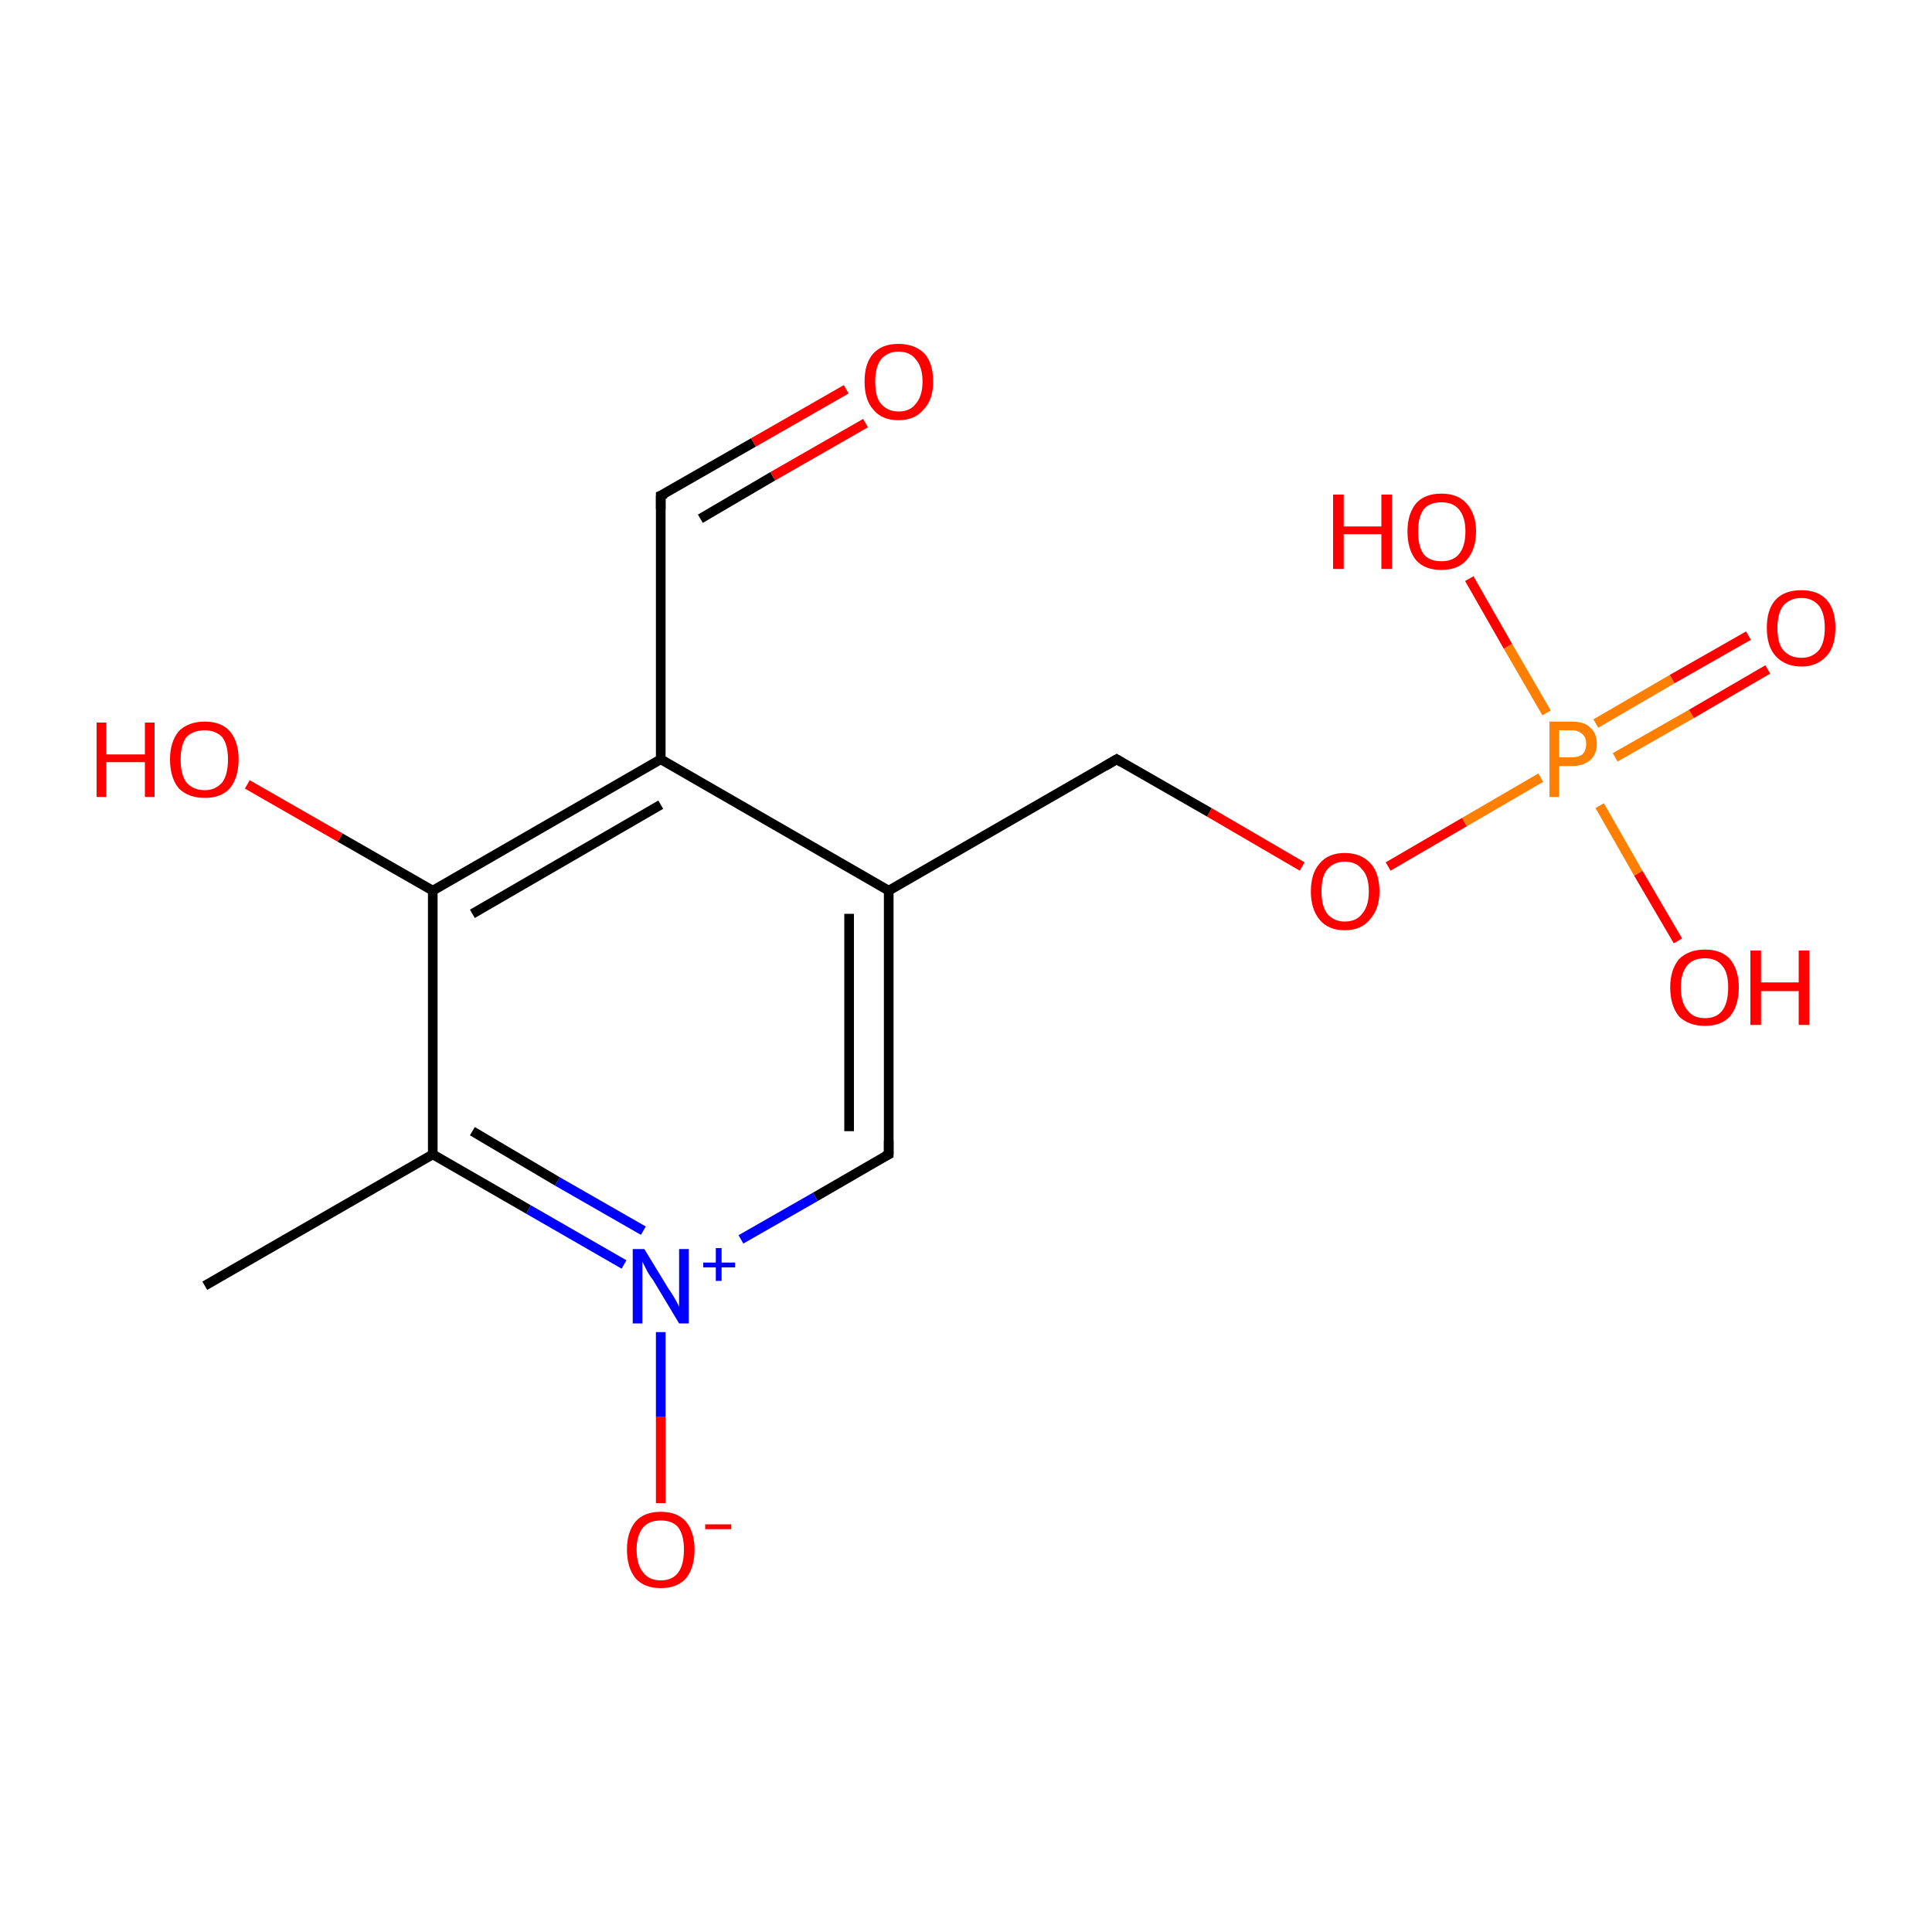 <?xml version='1.0' encoding='iso-8859-1'?>
<svg version='1.1' baseProfile='full'
              xmlns='http://www.w3.org/2000/svg'
                      xmlns:rdkit='http://www.rdkit.org/xml'
                      xmlns:xlink='http://www.w3.org/1999/xlink'
                  xml:space='preserve'
width='200px' height='200px' viewBox='0 0 200 200'>
<!-- END OF HEADER -->
<rect style='opacity:1.0;fill:#FFFFFF;stroke:none' width='200.0' height='200.0' x='0.0' y='0.0'> </rect>
<path class='bond-0 atom-0 atom-1' d='M 68.4,137.9 L 68.4,146.7' style='fill:none;fill-rule:evenodd;stroke:#0000FF;stroke-width:1.0px;stroke-linecap:butt;stroke-linejoin:miter;stroke-opacity:1' />
<path class='bond-0 atom-0 atom-1' d='M 68.4,146.7 L 68.4,155.6' style='fill:none;fill-rule:evenodd;stroke:#FF0000;stroke-width:1.0px;stroke-linecap:butt;stroke-linejoin:miter;stroke-opacity:1' />
<path class='bond-1 atom-0 atom-2' d='M 64.6,130.9 L 54.7,125.2' style='fill:none;fill-rule:evenodd;stroke:#0000FF;stroke-width:1.0px;stroke-linecap:butt;stroke-linejoin:miter;stroke-opacity:1' />
<path class='bond-1 atom-0 atom-2' d='M 54.7,125.2 L 44.8,119.5' style='fill:none;fill-rule:evenodd;stroke:#000000;stroke-width:1.0px;stroke-linecap:butt;stroke-linejoin:miter;stroke-opacity:1' />
<path class='bond-1 atom-0 atom-2' d='M 66.6,127.4 L 57.7,122.3' style='fill:none;fill-rule:evenodd;stroke:#0000FF;stroke-width:1.0px;stroke-linecap:butt;stroke-linejoin:miter;stroke-opacity:1' />
<path class='bond-1 atom-0 atom-2' d='M 57.7,122.3 L 48.9,117.1' style='fill:none;fill-rule:evenodd;stroke:#000000;stroke-width:1.0px;stroke-linecap:butt;stroke-linejoin:miter;stroke-opacity:1' />
<path class='bond-2 atom-0 atom-10' d='M 76.7,128.3 L 84.4,123.9' style='fill:none;fill-rule:evenodd;stroke:#0000FF;stroke-width:1.0px;stroke-linecap:butt;stroke-linejoin:miter;stroke-opacity:1' />
<path class='bond-2 atom-0 atom-10' d='M 84.4,123.9 L 92.0,119.5' style='fill:none;fill-rule:evenodd;stroke:#000000;stroke-width:1.0px;stroke-linecap:butt;stroke-linejoin:miter;stroke-opacity:1' />
<path class='bond-3 atom-2 atom-3' d='M 44.8,119.5 L 21.2,133.1' style='fill:none;fill-rule:evenodd;stroke:#000000;stroke-width:1.0px;stroke-linecap:butt;stroke-linejoin:miter;stroke-opacity:1' />
<path class='bond-4 atom-2 atom-4' d='M 44.8,119.5 L 44.8,92.2' style='fill:none;fill-rule:evenodd;stroke:#000000;stroke-width:1.0px;stroke-linecap:butt;stroke-linejoin:miter;stroke-opacity:1' />
<path class='bond-5 atom-4 atom-5' d='M 44.8,92.2 L 35.2,86.7' style='fill:none;fill-rule:evenodd;stroke:#000000;stroke-width:1.0px;stroke-linecap:butt;stroke-linejoin:miter;stroke-opacity:1' />
<path class='bond-5 atom-4 atom-5' d='M 35.2,86.7 L 25.6,81.2' style='fill:none;fill-rule:evenodd;stroke:#FF0000;stroke-width:1.0px;stroke-linecap:butt;stroke-linejoin:miter;stroke-opacity:1' />
<path class='bond-6 atom-4 atom-6' d='M 44.8,92.2 L 68.4,78.6' style='fill:none;fill-rule:evenodd;stroke:#000000;stroke-width:1.0px;stroke-linecap:butt;stroke-linejoin:miter;stroke-opacity:1' />
<path class='bond-6 atom-4 atom-6' d='M 48.9,94.6 L 68.4,83.3' style='fill:none;fill-rule:evenodd;stroke:#000000;stroke-width:1.0px;stroke-linecap:butt;stroke-linejoin:miter;stroke-opacity:1' />
<path class='bond-7 atom-6 atom-7' d='M 68.4,78.6 L 68.4,51.3' style='fill:none;fill-rule:evenodd;stroke:#000000;stroke-width:1.0px;stroke-linecap:butt;stroke-linejoin:miter;stroke-opacity:1' />
<path class='bond-8 atom-6 atom-9' d='M 68.4,78.6 L 92.0,92.2' style='fill:none;fill-rule:evenodd;stroke:#000000;stroke-width:1.0px;stroke-linecap:butt;stroke-linejoin:miter;stroke-opacity:1' />
<path class='bond-9 atom-7 atom-8' d='M 68.4,51.3 L 78.0,45.8' style='fill:none;fill-rule:evenodd;stroke:#000000;stroke-width:1.0px;stroke-linecap:butt;stroke-linejoin:miter;stroke-opacity:1' />
<path class='bond-9 atom-7 atom-8' d='M 78.0,45.8 L 87.6,40.3' style='fill:none;fill-rule:evenodd;stroke:#FF0000;stroke-width:1.0px;stroke-linecap:butt;stroke-linejoin:miter;stroke-opacity:1' />
<path class='bond-9 atom-7 atom-8' d='M 72.5,53.7 L 80.0,49.3' style='fill:none;fill-rule:evenodd;stroke:#000000;stroke-width:1.0px;stroke-linecap:butt;stroke-linejoin:miter;stroke-opacity:1' />
<path class='bond-9 atom-7 atom-8' d='M 80.0,49.3 L 89.6,43.8' style='fill:none;fill-rule:evenodd;stroke:#FF0000;stroke-width:1.0px;stroke-linecap:butt;stroke-linejoin:miter;stroke-opacity:1' />
<path class='bond-10 atom-9 atom-10' d='M 92.0,92.2 L 92.0,119.5' style='fill:none;fill-rule:evenodd;stroke:#000000;stroke-width:1.0px;stroke-linecap:butt;stroke-linejoin:miter;stroke-opacity:1' />
<path class='bond-10 atom-9 atom-10' d='M 87.9,94.6 L 87.9,117.1' style='fill:none;fill-rule:evenodd;stroke:#000000;stroke-width:1.0px;stroke-linecap:butt;stroke-linejoin:miter;stroke-opacity:1' />
<path class='bond-11 atom-9 atom-11' d='M 92.0,92.2 L 115.6,78.6' style='fill:none;fill-rule:evenodd;stroke:#000000;stroke-width:1.0px;stroke-linecap:butt;stroke-linejoin:miter;stroke-opacity:1' />
<path class='bond-12 atom-11 atom-12' d='M 115.6,78.6 L 125.2,84.1' style='fill:none;fill-rule:evenodd;stroke:#000000;stroke-width:1.0px;stroke-linecap:butt;stroke-linejoin:miter;stroke-opacity:1' />
<path class='bond-12 atom-11 atom-12' d='M 125.2,84.1 L 134.8,89.7' style='fill:none;fill-rule:evenodd;stroke:#FF0000;stroke-width:1.0px;stroke-linecap:butt;stroke-linejoin:miter;stroke-opacity:1' />
<path class='bond-13 atom-12 atom-13' d='M 143.7,89.7 L 151.6,85.1' style='fill:none;fill-rule:evenodd;stroke:#FF0000;stroke-width:1.0px;stroke-linecap:butt;stroke-linejoin:miter;stroke-opacity:1' />
<path class='bond-13 atom-12 atom-13' d='M 151.6,85.1 L 159.5,80.5' style='fill:none;fill-rule:evenodd;stroke:#FF7F00;stroke-width:1.0px;stroke-linecap:butt;stroke-linejoin:miter;stroke-opacity:1' />
<path class='bond-14 atom-13 atom-14' d='M 167.2,78.4 L 175.1,73.9' style='fill:none;fill-rule:evenodd;stroke:#FF7F00;stroke-width:1.0px;stroke-linecap:butt;stroke-linejoin:miter;stroke-opacity:1' />
<path class='bond-14 atom-13 atom-14' d='M 175.1,73.9 L 183.0,69.3' style='fill:none;fill-rule:evenodd;stroke:#FF0000;stroke-width:1.0px;stroke-linecap:butt;stroke-linejoin:miter;stroke-opacity:1' />
<path class='bond-14 atom-13 atom-14' d='M 165.2,74.9 L 173.1,70.3' style='fill:none;fill-rule:evenodd;stroke:#FF7F00;stroke-width:1.0px;stroke-linecap:butt;stroke-linejoin:miter;stroke-opacity:1' />
<path class='bond-14 atom-13 atom-14' d='M 173.1,70.3 L 181.0,65.8' style='fill:none;fill-rule:evenodd;stroke:#FF0000;stroke-width:1.0px;stroke-linecap:butt;stroke-linejoin:miter;stroke-opacity:1' />
<path class='bond-15 atom-13 atom-15' d='M 165.6,83.4 L 169.6,90.4' style='fill:none;fill-rule:evenodd;stroke:#FF7F00;stroke-width:1.0px;stroke-linecap:butt;stroke-linejoin:miter;stroke-opacity:1' />
<path class='bond-15 atom-13 atom-15' d='M 169.6,90.4 L 173.7,97.4' style='fill:none;fill-rule:evenodd;stroke:#FF0000;stroke-width:1.0px;stroke-linecap:butt;stroke-linejoin:miter;stroke-opacity:1' />
<path class='bond-16 atom-13 atom-16' d='M 160.1,73.8 L 156.1,66.9' style='fill:none;fill-rule:evenodd;stroke:#FF7F00;stroke-width:1.0px;stroke-linecap:butt;stroke-linejoin:miter;stroke-opacity:1' />
<path class='bond-16 atom-13 atom-16' d='M 156.1,66.9 L 152.1,59.9' style='fill:none;fill-rule:evenodd;stroke:#FF0000;stroke-width:1.0px;stroke-linecap:butt;stroke-linejoin:miter;stroke-opacity:1' />
<path d='M 68.4,52.7 L 68.4,51.3 L 68.9,51.1' style='fill:none;stroke:#000000;stroke-width:1.0px;stroke-linecap:butt;stroke-linejoin:miter;stroke-opacity:1;' />
<path d='M 91.6,119.7 L 92.0,119.5 L 92.0,118.1' style='fill:none;stroke:#000000;stroke-width:1.0px;stroke-linecap:butt;stroke-linejoin:miter;stroke-opacity:1;' />
<path d='M 114.4,79.3 L 115.6,78.6 L 116.1,78.9' style='fill:none;stroke:#000000;stroke-width:1.0px;stroke-linecap:butt;stroke-linejoin:miter;stroke-opacity:1;' />
<path class='atom-0' d='M 66.7 129.3
L 69.2 133.4
Q 69.5 133.8, 69.9 134.5
Q 70.3 135.2, 70.3 135.3
L 70.3 129.3
L 71.3 129.3
L 71.3 137.0
L 70.3 137.0
L 67.6 132.5
Q 67.2 132.0, 66.9 131.4
Q 66.6 130.8, 66.5 130.6
L 66.5 137.0
L 65.5 137.0
L 65.5 129.3
L 66.7 129.3
' fill='#0000FF'/>
<path class='atom-0' d='M 72.8 130.7
L 74.1 130.7
L 74.1 129.2
L 74.7 129.2
L 74.7 130.7
L 76.1 130.7
L 76.1 131.2
L 74.7 131.2
L 74.7 132.6
L 74.1 132.6
L 74.1 131.2
L 72.8 131.2
L 72.8 130.7
' fill='#0000FF'/>
<path class='atom-1' d='M 64.9 160.4
Q 64.9 158.6, 65.8 157.5
Q 66.7 156.5, 68.4 156.5
Q 70.1 156.5, 71.0 157.5
Q 71.9 158.6, 71.9 160.4
Q 71.9 162.3, 71.0 163.4
Q 70.1 164.4, 68.4 164.4
Q 66.7 164.4, 65.8 163.4
Q 64.9 162.3, 64.9 160.4
M 68.4 163.6
Q 69.6 163.6, 70.2 162.8
Q 70.8 162.0, 70.8 160.4
Q 70.8 158.9, 70.2 158.1
Q 69.6 157.4, 68.4 157.4
Q 67.2 157.4, 66.6 158.1
Q 65.9 158.9, 65.9 160.4
Q 65.9 162.0, 66.6 162.8
Q 67.2 163.6, 68.4 163.6
' fill='#FF0000'/>
<path class='atom-1' d='M 73.0 157.8
L 75.7 157.8
L 75.7 158.3
L 73.0 158.3
L 73.0 157.8
' fill='#FF0000'/>
<path class='atom-5' d='M 10.0 74.8
L 11.0 74.8
L 11.0 78.1
L 15.0 78.1
L 15.0 74.8
L 16.0 74.8
L 16.0 82.5
L 15.0 82.5
L 15.0 78.9
L 11.0 78.9
L 11.0 82.5
L 10.0 82.5
L 10.0 74.8
' fill='#FF0000'/>
<path class='atom-5' d='M 17.6 78.6
Q 17.6 76.8, 18.5 75.7
Q 19.5 74.7, 21.2 74.7
Q 22.9 74.7, 23.8 75.7
Q 24.7 76.8, 24.7 78.6
Q 24.7 80.5, 23.8 81.6
Q 22.9 82.6, 21.2 82.6
Q 19.5 82.6, 18.5 81.6
Q 17.6 80.5, 17.6 78.6
M 21.2 81.8
Q 22.3 81.8, 23.0 81.0
Q 23.6 80.2, 23.6 78.6
Q 23.6 77.1, 23.0 76.3
Q 22.3 75.6, 21.2 75.6
Q 20.0 75.6, 19.3 76.3
Q 18.7 77.1, 18.7 78.6
Q 18.7 80.2, 19.3 81.0
Q 20.0 81.8, 21.2 81.8
' fill='#FF0000'/>
<path class='atom-8' d='M 89.5 39.5
Q 89.5 37.6, 90.4 36.6
Q 91.3 35.6, 93.0 35.6
Q 94.7 35.6, 95.7 36.6
Q 96.6 37.6, 96.6 39.5
Q 96.6 41.4, 95.6 42.4
Q 94.7 43.5, 93.0 43.5
Q 91.3 43.5, 90.4 42.4
Q 89.5 41.4, 89.5 39.5
M 93.0 42.6
Q 94.2 42.6, 94.8 41.8
Q 95.5 41.0, 95.5 39.5
Q 95.5 38.0, 94.8 37.2
Q 94.2 36.4, 93.0 36.4
Q 91.9 36.4, 91.2 37.2
Q 90.6 38.0, 90.6 39.5
Q 90.6 41.1, 91.2 41.8
Q 91.9 42.6, 93.0 42.6
' fill='#FF0000'/>
<path class='atom-12' d='M 135.7 92.3
Q 135.7 90.4, 136.6 89.4
Q 137.5 88.3, 139.2 88.3
Q 140.9 88.3, 141.9 89.4
Q 142.8 90.4, 142.8 92.3
Q 142.8 94.1, 141.8 95.2
Q 140.9 96.3, 139.2 96.3
Q 137.5 96.3, 136.6 95.2
Q 135.7 94.1, 135.7 92.3
M 139.2 95.4
Q 140.4 95.4, 141.0 94.6
Q 141.7 93.8, 141.7 92.3
Q 141.7 90.7, 141.0 90.0
Q 140.4 89.2, 139.2 89.2
Q 138.1 89.2, 137.4 90.0
Q 136.8 90.7, 136.8 92.3
Q 136.8 93.8, 137.4 94.6
Q 138.1 95.4, 139.2 95.4
' fill='#FF0000'/>
<path class='atom-13' d='M 162.7 74.7
Q 164.0 74.7, 164.6 75.3
Q 165.3 75.9, 165.3 77.0
Q 165.3 78.1, 164.6 78.7
Q 163.9 79.3, 162.7 79.3
L 161.4 79.3
L 161.4 82.5
L 160.4 82.5
L 160.4 74.7
L 162.7 74.7
M 162.7 78.4
Q 163.4 78.4, 163.8 78.1
Q 164.2 77.7, 164.2 77.0
Q 164.2 76.3, 163.8 76.0
Q 163.4 75.6, 162.7 75.6
L 161.4 75.6
L 161.4 78.4
L 162.7 78.4
' fill='#FF7F00'/>
<path class='atom-14' d='M 182.9 65.0
Q 182.9 63.1, 183.8 62.1
Q 184.7 61.1, 186.5 61.1
Q 188.2 61.1, 189.1 62.1
Q 190.0 63.1, 190.0 65.0
Q 190.0 66.9, 189.1 67.9
Q 188.1 69.0, 186.5 69.0
Q 184.8 69.0, 183.8 67.9
Q 182.9 66.9, 182.9 65.0
M 186.5 68.1
Q 187.6 68.1, 188.3 67.3
Q 188.9 66.5, 188.9 65.0
Q 188.9 63.5, 188.3 62.7
Q 187.6 61.9, 186.5 61.9
Q 185.3 61.9, 184.6 62.7
Q 184.0 63.5, 184.0 65.0
Q 184.0 66.6, 184.6 67.3
Q 185.3 68.1, 186.5 68.1
' fill='#FF0000'/>
<path class='atom-15' d='M 172.9 102.2
Q 172.9 100.4, 173.8 99.3
Q 174.8 98.3, 176.5 98.3
Q 178.2 98.3, 179.1 99.3
Q 180.0 100.4, 180.0 102.2
Q 180.0 104.1, 179.1 105.2
Q 178.2 106.2, 176.5 106.2
Q 174.8 106.2, 173.8 105.2
Q 172.9 104.1, 172.9 102.2
M 176.5 105.4
Q 177.7 105.4, 178.3 104.6
Q 178.9 103.8, 178.9 102.2
Q 178.9 100.7, 178.3 100.0
Q 177.7 99.2, 176.5 99.2
Q 175.3 99.2, 174.7 99.9
Q 174.0 100.7, 174.0 102.2
Q 174.0 103.8, 174.7 104.6
Q 175.3 105.4, 176.5 105.4
' fill='#FF0000'/>
<path class='atom-15' d='M 181.2 98.4
L 182.3 98.4
L 182.3 101.7
L 186.2 101.7
L 186.2 98.4
L 187.3 98.4
L 187.3 106.1
L 186.2 106.1
L 186.2 102.6
L 182.3 102.6
L 182.3 106.1
L 181.2 106.1
L 181.2 98.4
' fill='#FF0000'/>
<path class='atom-16' d='M 138.0 51.2
L 139.1 51.2
L 139.1 54.5
L 143.0 54.5
L 143.0 51.2
L 144.1 51.2
L 144.1 58.9
L 143.0 58.9
L 143.0 55.3
L 139.1 55.3
L 139.1 58.9
L 138.0 58.9
L 138.0 51.2
' fill='#FF0000'/>
<path class='atom-16' d='M 145.7 55.0
Q 145.7 53.2, 146.6 52.1
Q 147.5 51.1, 149.2 51.1
Q 150.9 51.1, 151.8 52.1
Q 152.8 53.2, 152.8 55.0
Q 152.8 56.9, 151.8 58.0
Q 150.9 59.0, 149.2 59.0
Q 147.5 59.0, 146.6 58.0
Q 145.7 56.9, 145.7 55.0
M 149.2 58.1
Q 150.4 58.1, 151.0 57.4
Q 151.7 56.6, 151.7 55.0
Q 151.7 53.5, 151.0 52.7
Q 150.4 52.0, 149.2 52.0
Q 148.0 52.0, 147.4 52.7
Q 146.8 53.5, 146.8 55.0
Q 146.8 56.6, 147.4 57.4
Q 148.0 58.1, 149.2 58.1
' fill='#FF0000'/>
</svg>
